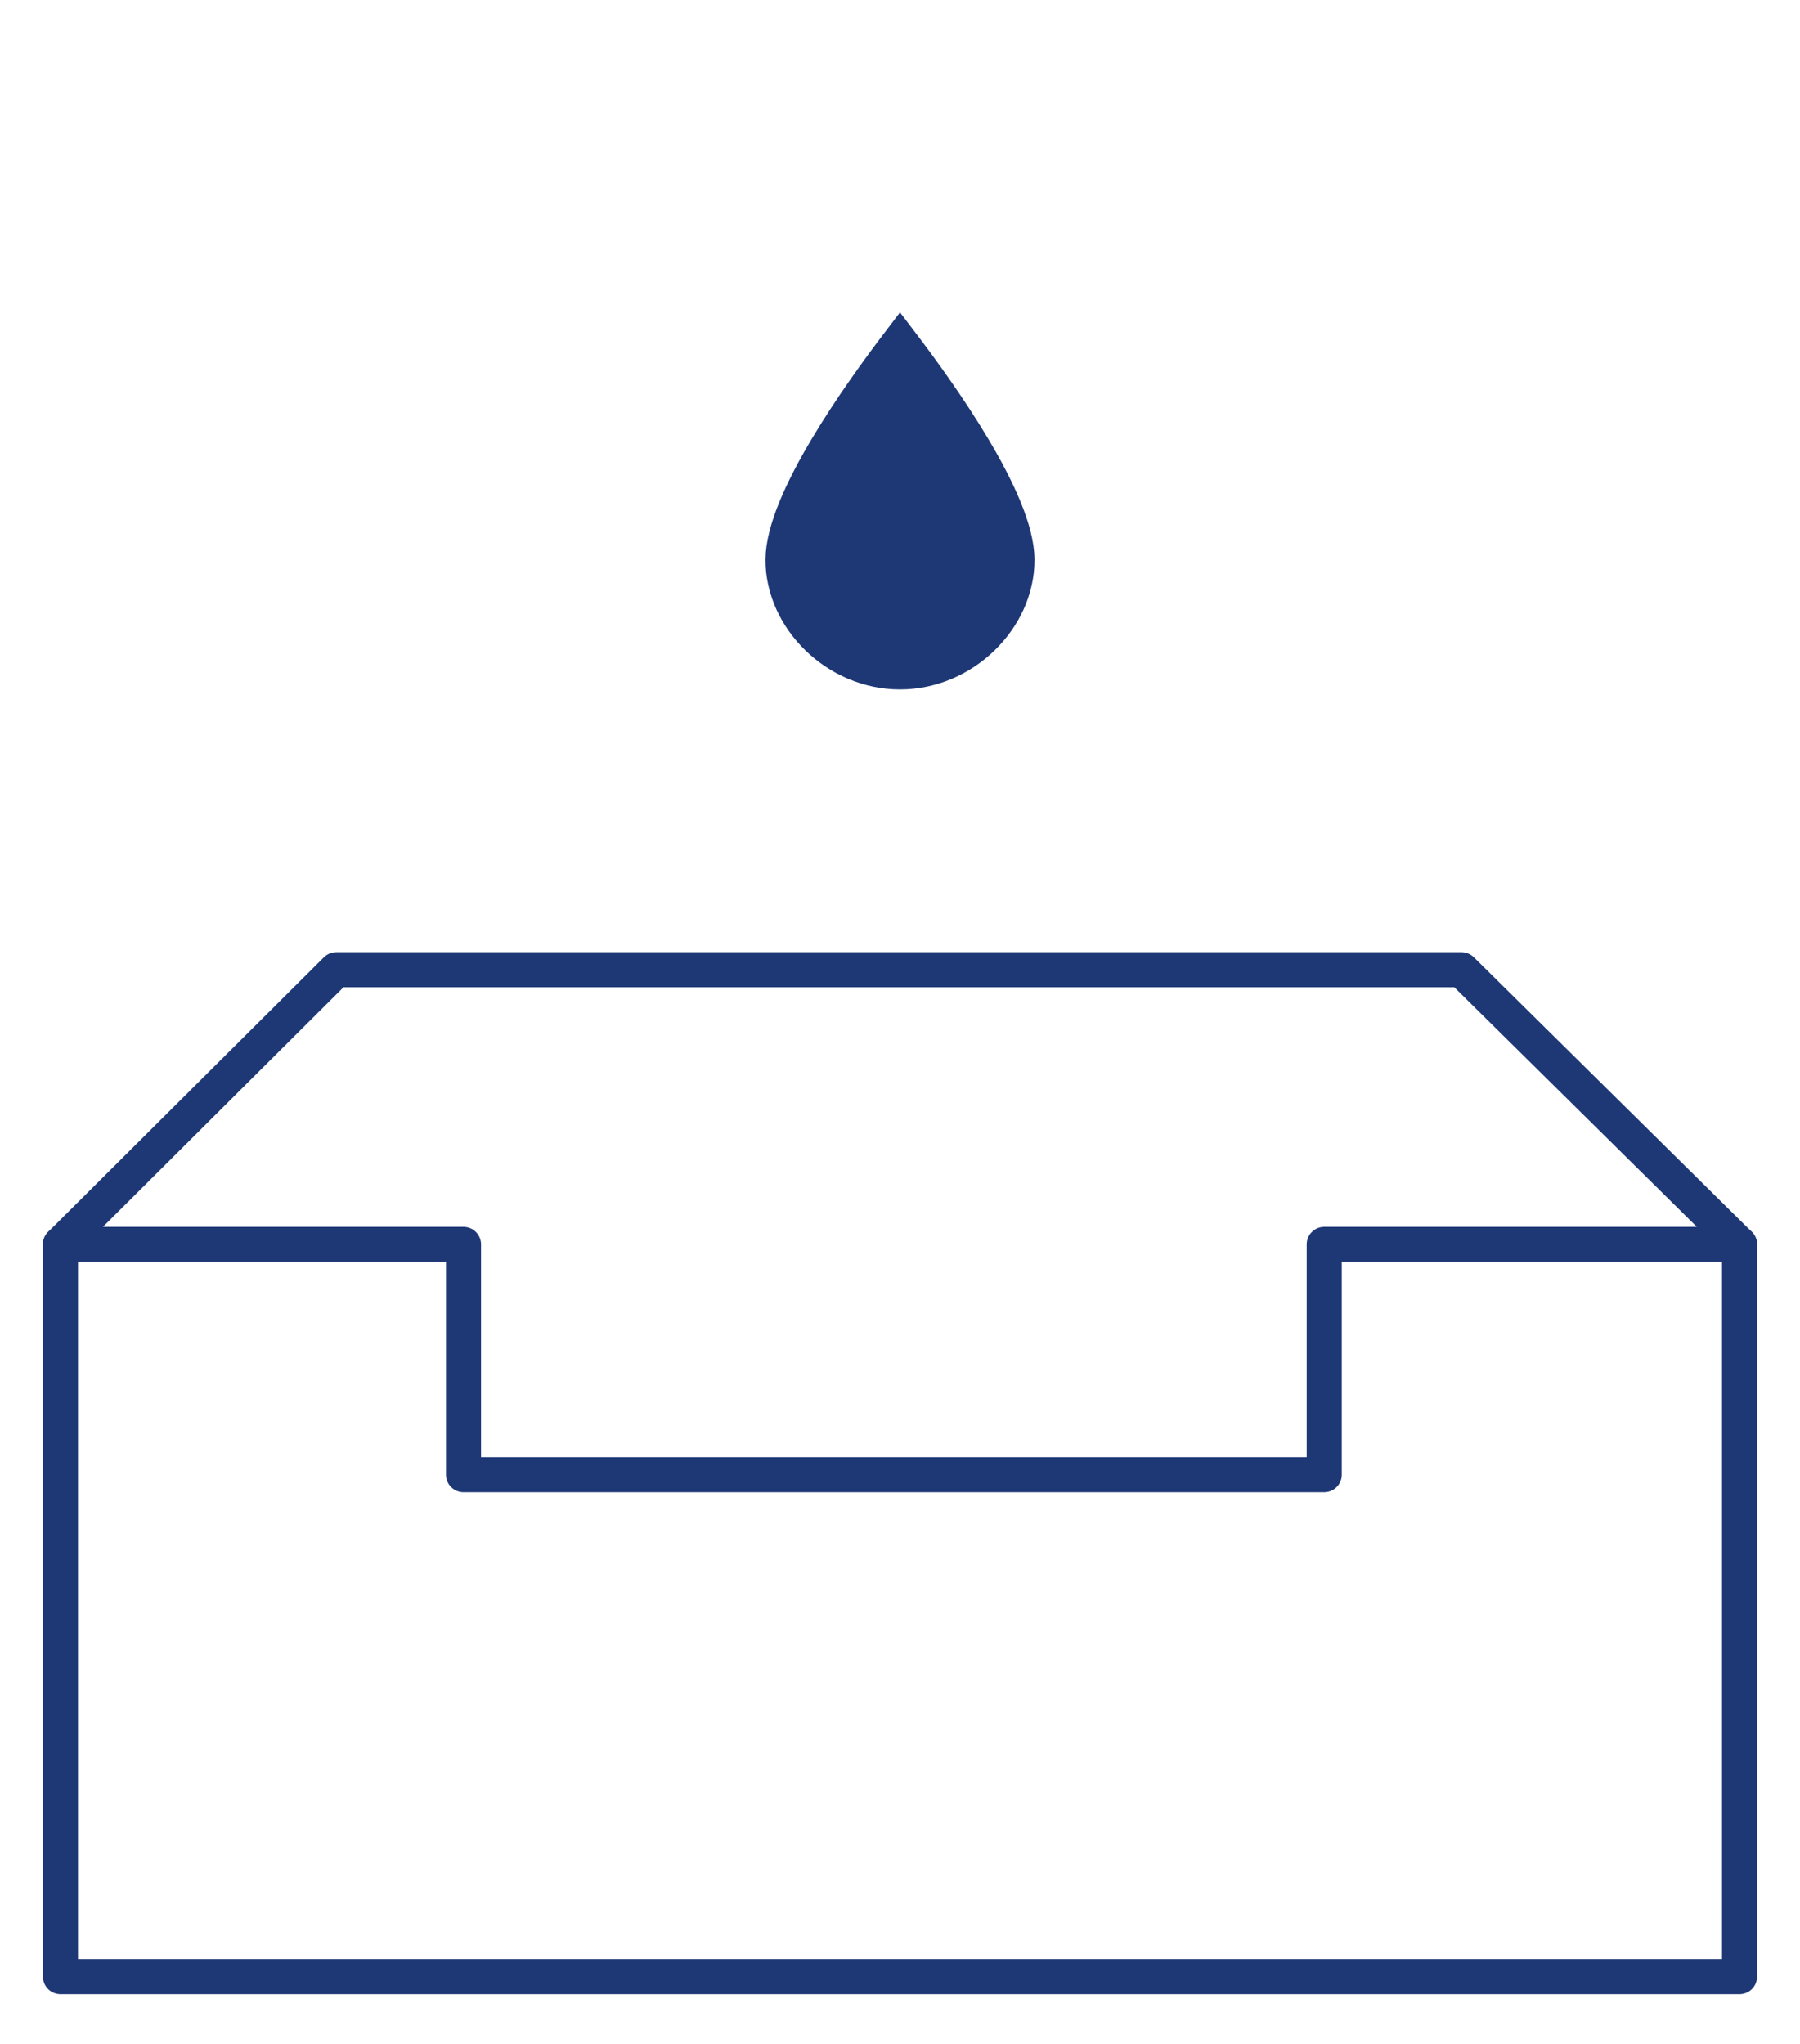 <?xml version="1.0" encoding="UTF-8"?>
<svg id="Livello_1" xmlns="http://www.w3.org/2000/svg" version="1.1" viewBox="0 0 57.984 65.842">
  <!-- Generator: Adobe Illustrator 29.0.0, SVG Export Plug-In . SVG Version: 2.1.0 Build 186)  -->
  <polyline points="1.948 40.087 10.831 31.24 47.081 31.24 56.036 40.087" style="fill: none; stroke: #1e3876; stroke-linecap: round; stroke-linejoin: round; stroke-width: 1.13px;"/>
  <polygon points="42.658 40.087 42.658 47.506 14.931 47.506 14.931 40.087 1.948 40.087 1.948 63.678 56.036 63.678 56.036 40.087 42.658 40.087" style="fill: none; stroke: #1e3876; stroke-linecap: round; stroke-linejoin: round; stroke-width: 1.13px;"/>
  <path d="M28.992,10.995c-1.31,1.72-3.768,5.161-3.768,7.045s1.72,3.604,3.768,3.604,3.768-1.72,3.768-3.604-2.458-5.325-3.768-7.045Z" style="fill: #1e3876; stroke: #1e3876; stroke-miterlimit: 10; stroke-width: 1.13px;"/>
</svg>